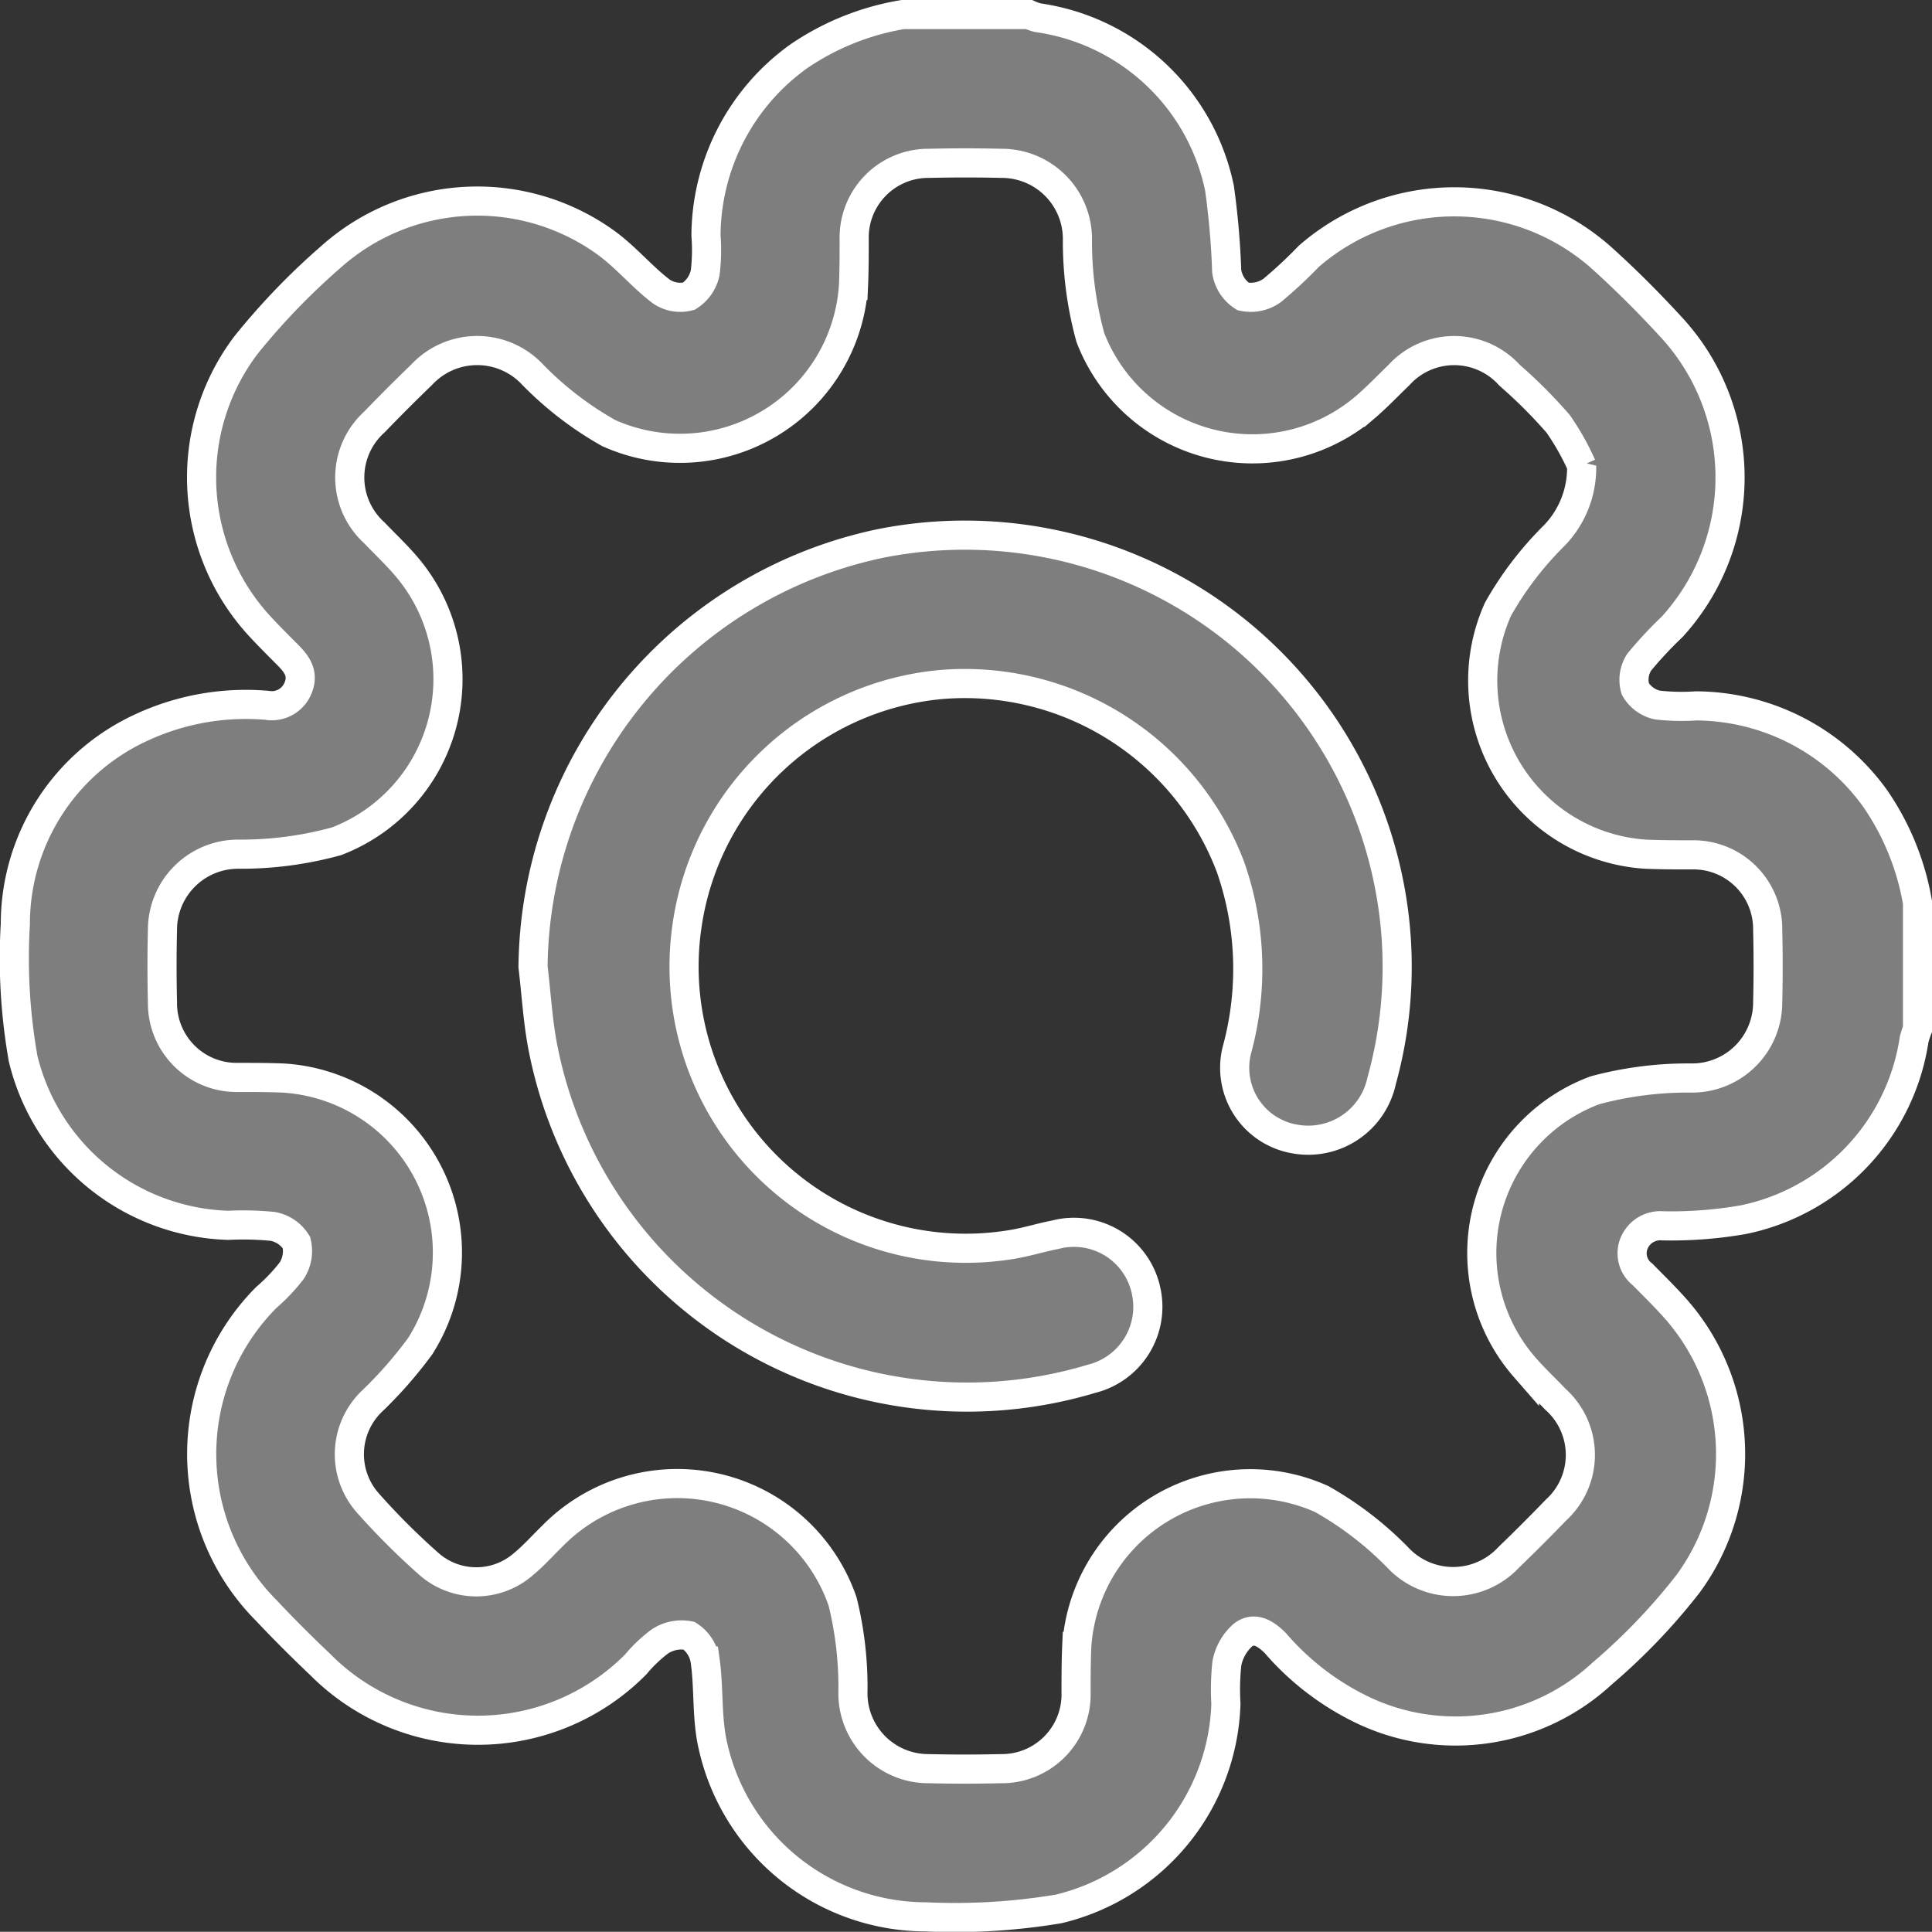<svg xmlns="http://www.w3.org/2000/svg" width="19.895" height="19.893" viewBox="0 0 19.895 19.893">
  <rect x="0" y="0" width="19.895" height="19.893" fill="#333333" stroke="none"/>
  <g id="Notifications" transform="translate(-40.872 -571.563)">
    <g id="Group_7" data-name="Group 7" transform="translate(657.483 768.36)">
      <path id="Path_22" data-name="Path 22" d="M-607.315-196.647h1.3a.584.584,0,0,0,.089.032,2.229,2.229,0,0,1,1.873,1.757,8.11,8.11,0,0,1,.074.853.372.372,0,0,0,.168.261.377.377,0,0,0,.3-.062,4.627,4.627,0,0,0,.377-.351,2.281,2.281,0,0,1,3.008.009c.256.23.5.475.732.728a2.281,2.281,0,0,1,0,3.08,4.029,4.029,0,0,0-.338.363.334.334,0,0,0-.039.275.35.35,0,0,0,.226.165,2.207,2.207,0,0,0,.4.009,2.284,2.284,0,0,1,1.847.958,2.686,2.686,0,0,1,.433,1.069v1.3a.986.986,0,0,0-.035.108,2.232,2.232,0,0,1-1.755,1.855,4.283,4.283,0,0,1-.835.064.292.292,0,0,0-.291.173.273.273,0,0,0,.084.327c.112.114.226.225.332.344a2.259,2.259,0,0,1,.138,2.841,6.249,6.249,0,0,1-.884.924,2.222,2.222,0,0,1-2.478.372,2.761,2.761,0,0,1-.888-.683c-.1-.1-.217-.175-.336-.083a.521.521,0,0,0-.164.29,2.514,2.514,0,0,0-.01.419,2.245,2.245,0,0,1-1.721,2.11,6.464,6.464,0,0,1-1.368.082,2.25,2.25,0,0,1-2.194-1.763c-.065-.281-.039-.583-.079-.871a.375.375,0,0,0-.167-.262.408.408,0,0,0-.3.06,1.463,1.463,0,0,0-.248.236,2.287,2.287,0,0,1-3.251,0c-.19-.18-.375-.365-.554-.555a2.285,2.285,0,0,1,0-3.223,1.886,1.886,0,0,0,.262-.276.372.372,0,0,0,.049-.29.365.365,0,0,0-.244-.166,3.084,3.084,0,0,0-.458-.011,2.245,2.245,0,0,1-2.113-1.717,5.938,5.938,0,0,1-.08-1.387,2.225,2.225,0,0,1,1.306-2.026,2.552,2.552,0,0,1,1.285-.225.291.291,0,0,0,.322-.183c.058-.145-.015-.243-.11-.338s-.2-.2-.292-.3a2.259,2.259,0,0,1-.137-2.887,7.08,7.08,0,0,1,.874-.908,2.263,2.263,0,0,1,2.842-.142c.2.147.361.343.557.493a.346.346,0,0,0,.289.052.377.377,0,0,0,.168-.243,1.928,1.928,0,0,0,.008-.381,2.285,2.285,0,0,1,.958-1.848A2.686,2.686,0,0,1-607.315-196.647Zm6.992,4.645a2.6,2.6,0,0,0-.243-.431,5.1,5.1,0,0,0-.5-.5.768.768,0,0,0-1.141,0c-.115.11-.225.227-.346.33a1.788,1.788,0,0,1-2.83-.719,3.711,3.711,0,0,1-.133-1.014.779.779,0,0,0-.779-.779q-.373-.009-.746,0a.764.764,0,0,0-.774.78c0,.159,0,.319-.007.478a1.791,1.791,0,0,1-2.522,1.519,3.482,3.482,0,0,1-.781-.6.781.781,0,0,0-1.144,0q-.248.239-.487.487a.769.769,0,0,0,0,1.141c.11.115.227.225.33.346a1.788,1.788,0,0,1-.719,2.83,3.712,3.712,0,0,1-1.014.133.779.779,0,0,0-.779.779q-.009.373,0,.746a.764.764,0,0,0,.78.774c.153,0,.306,0,.459.006a1.8,1.8,0,0,1,1.416,2.76,4.367,4.367,0,0,1-.489.56.757.757,0,0,0-.052,1.055,7.281,7.281,0,0,0,.622.622.738.738,0,0,0,.981.009c.108-.089.2-.194.3-.291a1.8,1.8,0,0,1,2.987.677,3.663,3.663,0,0,1,.106.943.776.776,0,0,0,.78.777q.373.009.746,0a.764.764,0,0,0,.772-.781c0-.159,0-.319.007-.478a1.791,1.791,0,0,1,2.523-1.517,3.493,3.493,0,0,1,.781.6.781.781,0,0,0,1.144,0q.248-.239.487-.487a.768.768,0,0,0-.006-1.141c-.106-.111-.218-.216-.318-.331a1.788,1.788,0,0,1,.726-2.851,3.69,3.69,0,0,1,1-.126.778.778,0,0,0,.778-.779q.009-.373,0-.746a.764.764,0,0,0-.78-.773c-.159,0-.319,0-.478-.007a1.792,1.792,0,0,1-1.519-2.523,3.437,3.437,0,0,1,.574-.753A1,1,0,0,0-600.324-192Z" fill="#7e7e7e" stroke="#fff" stroke-width="0.3"/>
      <path id="Path_23" data-name="Path 23" d="M-477.225-52.435a4.5,4.5,0,0,1,3.584-4.361,4.453,4.453,0,0,1,5.223,3.469,4.387,4.387,0,0,1-.068,2.064.773.773,0,0,1-.9.6.744.744,0,0,1-.585-.937,3.179,3.179,0,0,0-.071-1.861,2.926,2.926,0,0,0-2.981-1.881,2.909,2.909,0,0,0-2.617,2.49,2.9,2.9,0,0,0,3.345,3.276c.15-.024.3-.072.447-.1a.759.759,0,0,1,.935.572.764.764,0,0,1-.56.911,4.45,4.45,0,0,1-5.642-3.369C-477.175-51.85-477.19-52.144-477.225-52.435Z" transform="translate(-133.897 -134.406)" fill="#7e7e7e" stroke="#fff" stroke-width="0.3"/>
    </g>
  </g>
</svg>
